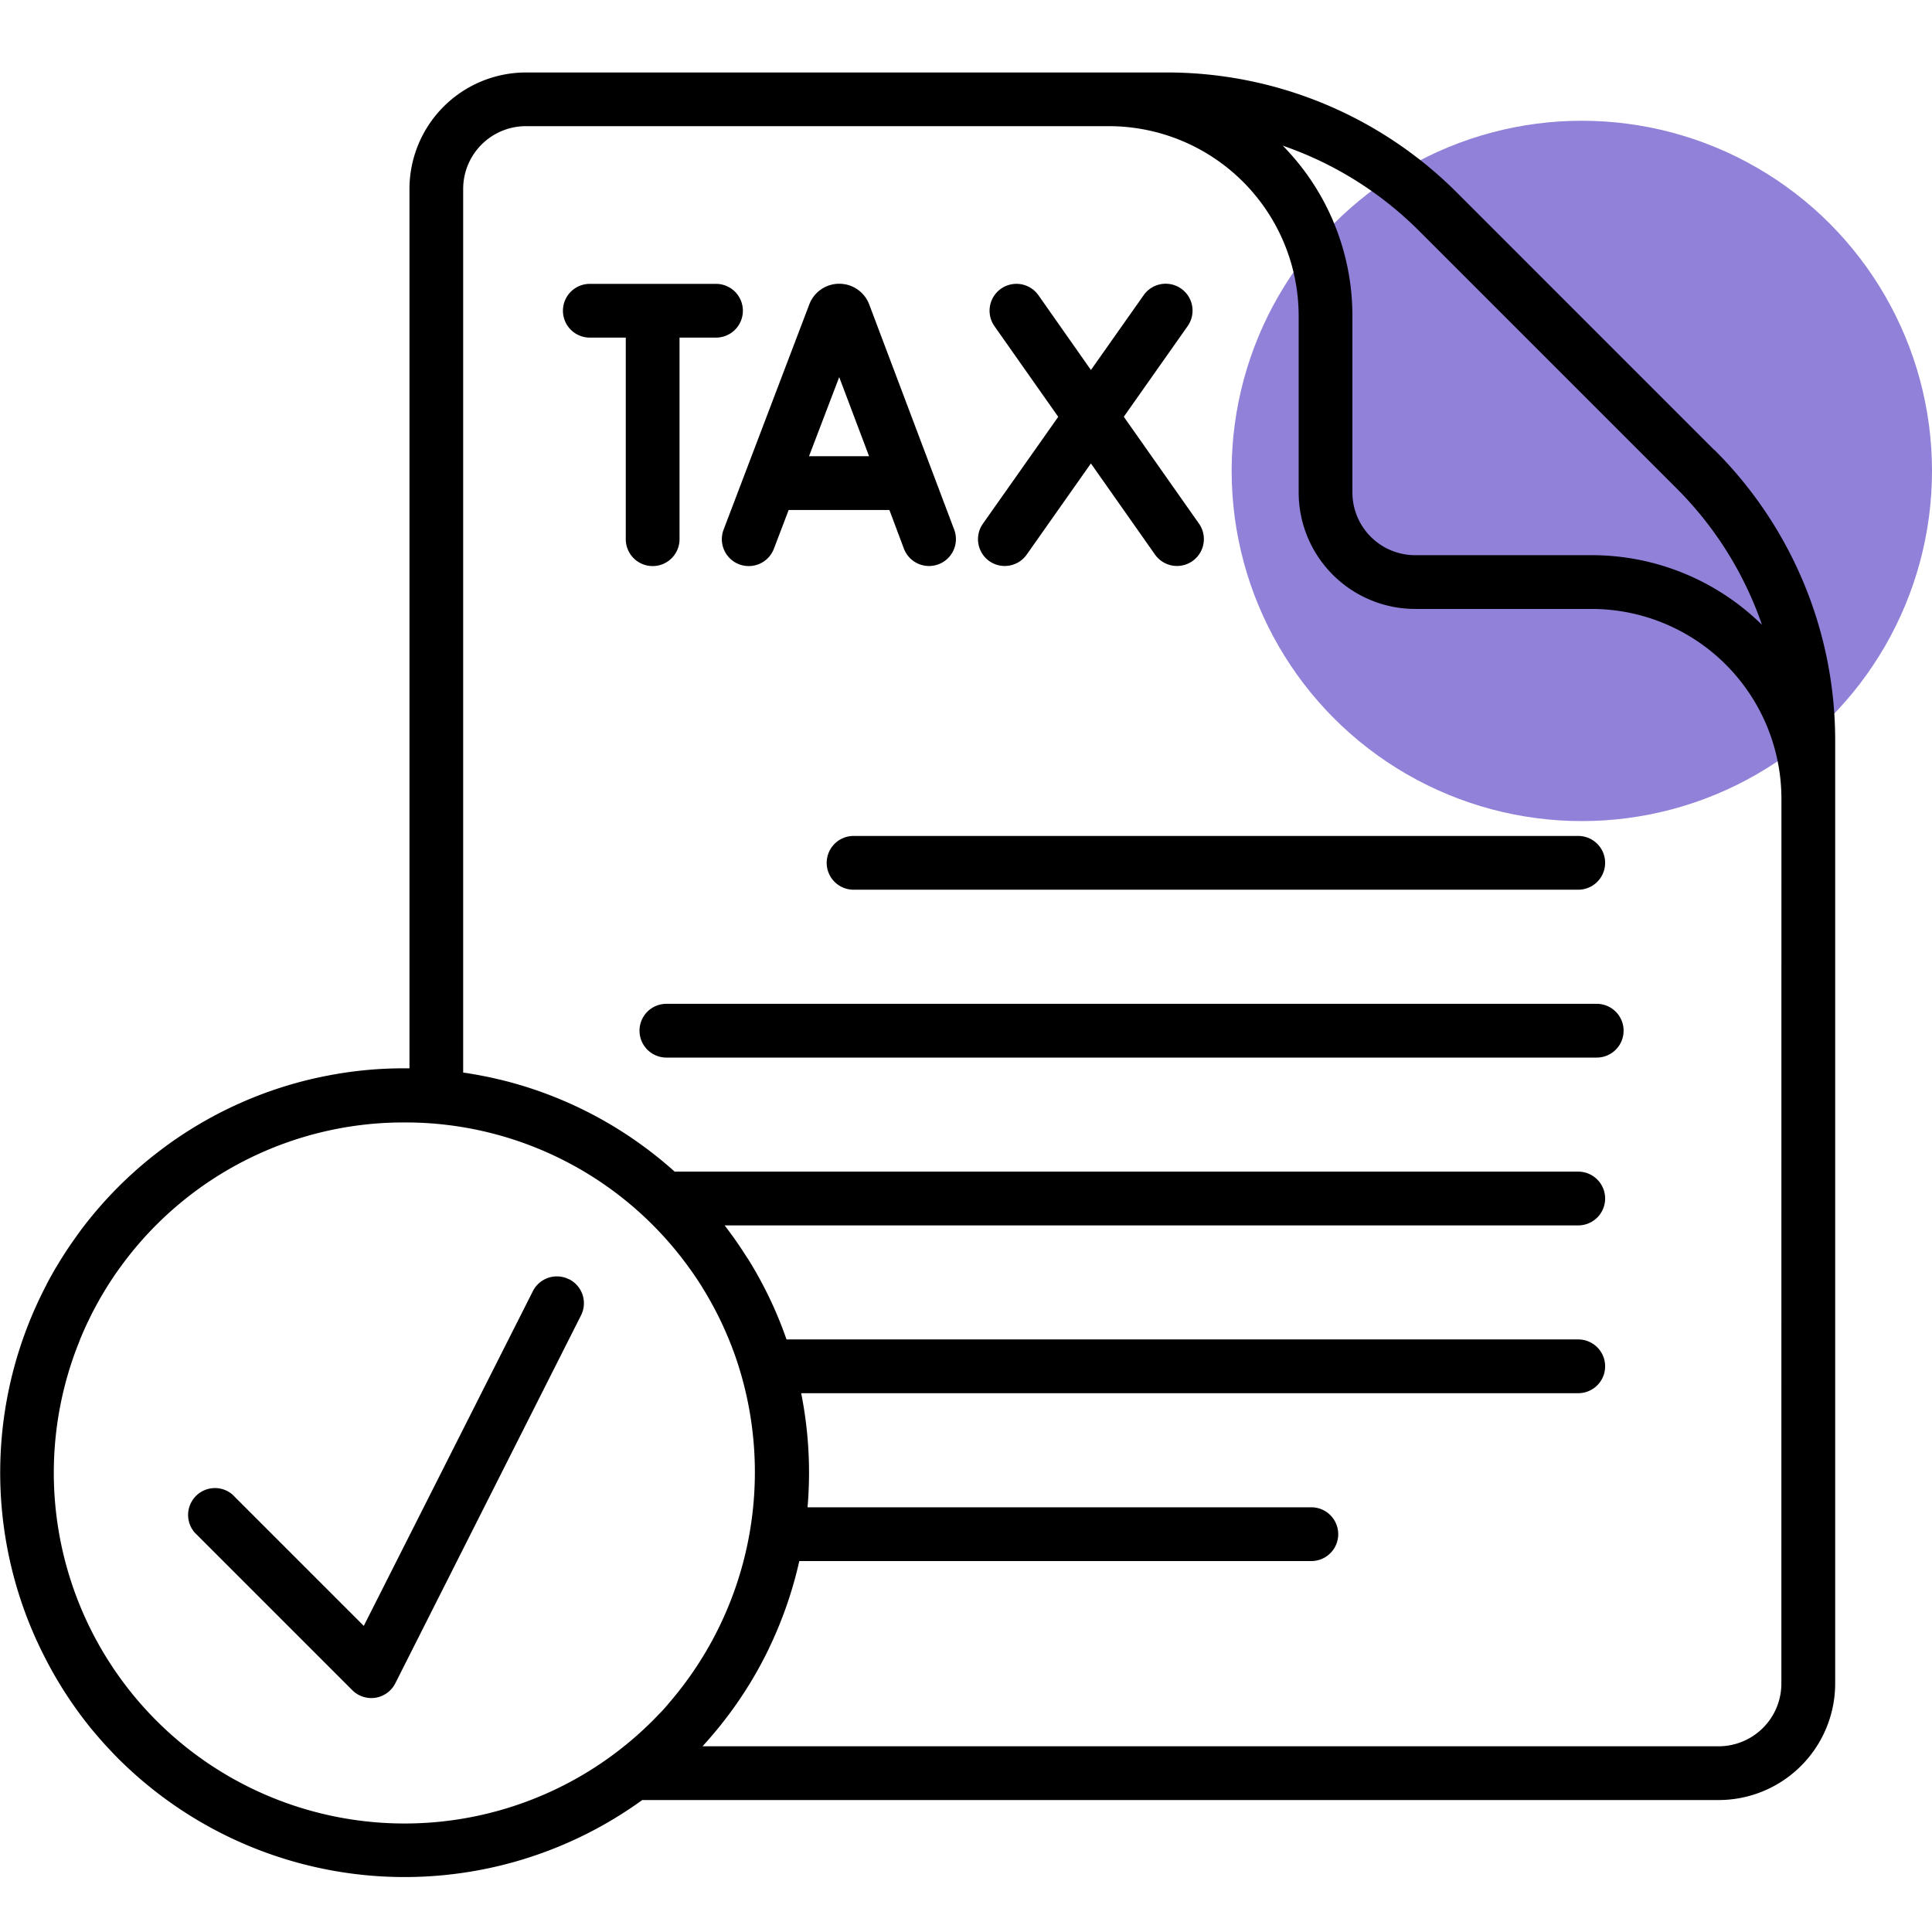 <svg xmlns="http://www.w3.org/2000/svg" xmlns:xlink="http://www.w3.org/1999/xlink" width="80" height="80" viewBox="0 0 80 80">
  <rect x="0" y="0" width="80" height="80" fill="#333333" stroke="none"/>
  <defs>
    <clipPath id="clip-path">
      <rect id="Rectangle_72" data-name="Rectangle 72" width="75.99" height="74.727" fill="none"/>
    </clipPath>
    <clipPath id="clip-Minimize_your_tax">
      <rect width="80" height="80"/>
    </clipPath>
  </defs>
  <g id="Minimize_your_tax" data-name="Minimize your tax" clip-path="url(#clip-Minimize_your_tax)">
    <rect width="80" height="80" fill="#fff"/>
    <circle id="Ellipse_13" data-name="Ellipse 13" cx="14.5" cy="14.5" r="14.5" transform="translate(51 5)" fill="#9281d8"/>
    <g id="Group_98" data-name="Group 98" transform="translate(0 3)">
      <g id="Group_97" data-name="Group 97" clip-path="url(#clip-path)">
        <path id="Path_48" data-name="Path 48" d="M34.231,32.727a1.113,1.113,0,0,0,1.113,1.113H65.352a1.113,1.113,0,0,0,0-2.226H35.345a1.113,1.113,0,0,0-1.113,1.113M23.564,49.973a1.113,1.113,0,0,0-1.5.492l-7,13.858-5.44-5.44A1.113,1.113,0,0,0,8.06,60.458l6.528,6.528a1.113,1.113,0,0,0,1.781-.286l7.688-15.231a1.113,1.113,0,0,0-.492-1.5m4.573-30.647V10.979h1.51a1.113,1.113,0,0,0,0-2.226H24.423a1.113,1.113,0,0,0,0,2.226h1.489v8.347a1.113,1.113,0,1,0,2.226,0m42.849-3.691L60.354,5A16.975,16.975,0,0,0,48.272,0H21.779a4.829,4.829,0,0,0-4.824,4.824V41.236c-.441-.005-.884.006-1.328.035q-.728.049-1.445.16l-.036.005c-.091.014-.182.03-.272.046l-.1.017-.221.042-.151.029-.173.037-.2.043-.128.03-.242.058-.083.022c-.1.024-.191.049-.285.075l-.041.012A16.668,16.668,0,0,0,6.92,44.421l-.015.011c-.067.049-.134.1-.2.147l-.019.016A16.725,16.725,0,0,0,3.345,47.94h0v0q-.1.138-.2.278l-.035.049q-.089.126-.177.252l-.055.081q-.078.115-.155.232l-.073.114c-.044.069-.088.137-.131.206s-.074.122-.112.184-.058.1-.087.143q-.206.349-.393.707l0,.007a16.755,16.755,0,0,0-.531,14.463l.012.027q.067.154.138.307l.061.13c.031.066.063.132.095.2l.1.2.063.124q.063.123.128.246l.034.063A16.628,16.628,0,0,0,3.633,68.4l.022.028q.1.129.209.256l.046.054q.1.118.2.235l.06.068c.066.075.131.149.2.223l.063.068c.069.074.137.149.207.222h0q.131.137.265.272a16.779,16.779,0,0,0,21.688,1.709H71.167a4.829,4.829,0,0,0,4.824-4.824v-39a16.975,16.975,0,0,0-5-12.082M58.779,6.577,69.412,17.21a14.8,14.8,0,0,1,3.547,5.661,10.049,10.049,0,0,0-7.051-2.883H58.6a2.6,2.6,0,0,1-2.6-2.6V10.082a10.049,10.049,0,0,0-2.883-7.051,14.8,14.8,0,0,1,5.661,3.546M27.673,67.556q-.087.1-.176.2l-.1.112L27.266,68q-.121.127-.245.252A14.523,14.523,0,0,1,3.21,52.734l.014-.035c.034-.086.068-.173.1-.259l.034-.08c.03-.073.061-.146.093-.218.019-.043.038-.085.057-.127.026-.058.052-.116.079-.174s.066-.139.1-.209l.045-.093q.076-.155.157-.308l.024-.044q.068-.13.14-.259l.055-.1q.057-.1.115-.2l.075-.125.1-.166.094-.149.086-.134.116-.174.067-.1q.07-.1.141-.2l.044-.061q.085-.118.173-.236a14.477,14.477,0,0,1,11.515-5.806h.24A14.472,14.472,0,0,1,28.392,49.3c.049.066.1.132.145.2l.074.1.113.161.1.147.086.129c.041.062.081.125.12.187l.061.1q.071.115.14.231l.036.06q.086.146.168.294l0,0q.258.463.479.939l.041.091c.032.07.064.14.095.211.023.053.045.106.068.159s.04.093.059.14c.029.071.057.141.085.212l.032.082q.05.131.1.263l.008.023a14.626,14.626,0,0,1-2.688,14.475l-.042.047m46.091-.842a2.6,2.6,0,0,1-2.6,2.6H29.09l.056-.061c.052-.057.1-.115.155-.173l.1-.116c.059-.068.118-.137.176-.206l.068-.081q.1-.119.195-.239l.033-.042a16.611,16.611,0,0,0,1.8-2.795l.018-.036q.071-.14.139-.28l.045-.1q.055-.115.108-.23c.027-.058.053-.116.078-.175l.07-.158q.068-.158.133-.318l.008-.02a16.736,16.736,0,0,0,.825-2.64H54.3a1.113,1.113,0,0,0,0-2.226H33.438c.009-.105.018-.211.025-.316a16.8,16.8,0,0,0-.288-4.409H65.352a1.113,1.113,0,1,0,0-2.226H32.568a16.656,16.656,0,0,0-1.592-3.331L30.9,49.02c-.044-.069-.088-.138-.133-.207l-.111-.167-.1-.149q-.069-.1-.139-.2l-.076-.106q-.083-.115-.169-.23l-.019-.026-.005-.006c-.047-.063-.094-.126-.142-.189H65.352a1.113,1.113,0,1,0,0-2.226H27.937q-.55-.493-1.137-.934l-.006-.005-.065-.048-.193-.141-.175-.124-.111-.078q-.124-.086-.25-.169l-.044-.029a16.679,16.679,0,0,0-4.725-2.146l-.021-.006q-.159-.044-.32-.084l-.047-.012c-.1-.025-.2-.048-.3-.071l-.072-.017c-.092-.021-.185-.041-.278-.06l-.091-.019-.264-.051-.105-.02-.261-.044-.108-.018-.185-.027V4.823a2.6,2.6,0,0,1,2.6-2.6h24.14a7.865,7.865,0,0,1,7.856,7.856v7.309A4.829,4.829,0,0,0,58.6,22.214h7.309a7.865,7.865,0,0,1,7.856,7.856h0Zm-32.8-46.477a1.113,1.113,0,0,0,1.551-.269l2.658-3.774,2.654,3.773a1.113,1.113,0,0,0,1.821-1.281l-3.113-4.425,2.644-3.754a1.113,1.113,0,0,0-1.82-1.282l-2.185,3.1L43,9.225a1.113,1.113,0,1,0-1.821,1.281l2.64,3.753L40.7,18.685a1.113,1.113,0,0,0,.269,1.551m-10.36.13a1.113,1.113,0,0,0,1.436-.644l.612-1.606h4.171l.6,1.6a1.113,1.113,0,0,0,2.083-.786l-3.52-9.328-.012-.03a1.323,1.323,0,0,0-1.228-.823h0a1.323,1.323,0,0,0-1.228.825l-.01.025L29.963,18.93a1.113,1.113,0,0,0,.644,1.436m4.143-7.751,1.236,3.274H33.5Zm31.366,25.95H27.594a1.113,1.113,0,0,0,0,2.226H66.117a1.113,1.113,0,1,0,0-2.226" transform="translate(0 0.001)"/>
      </g>
    </g>
  </g>
</svg>
